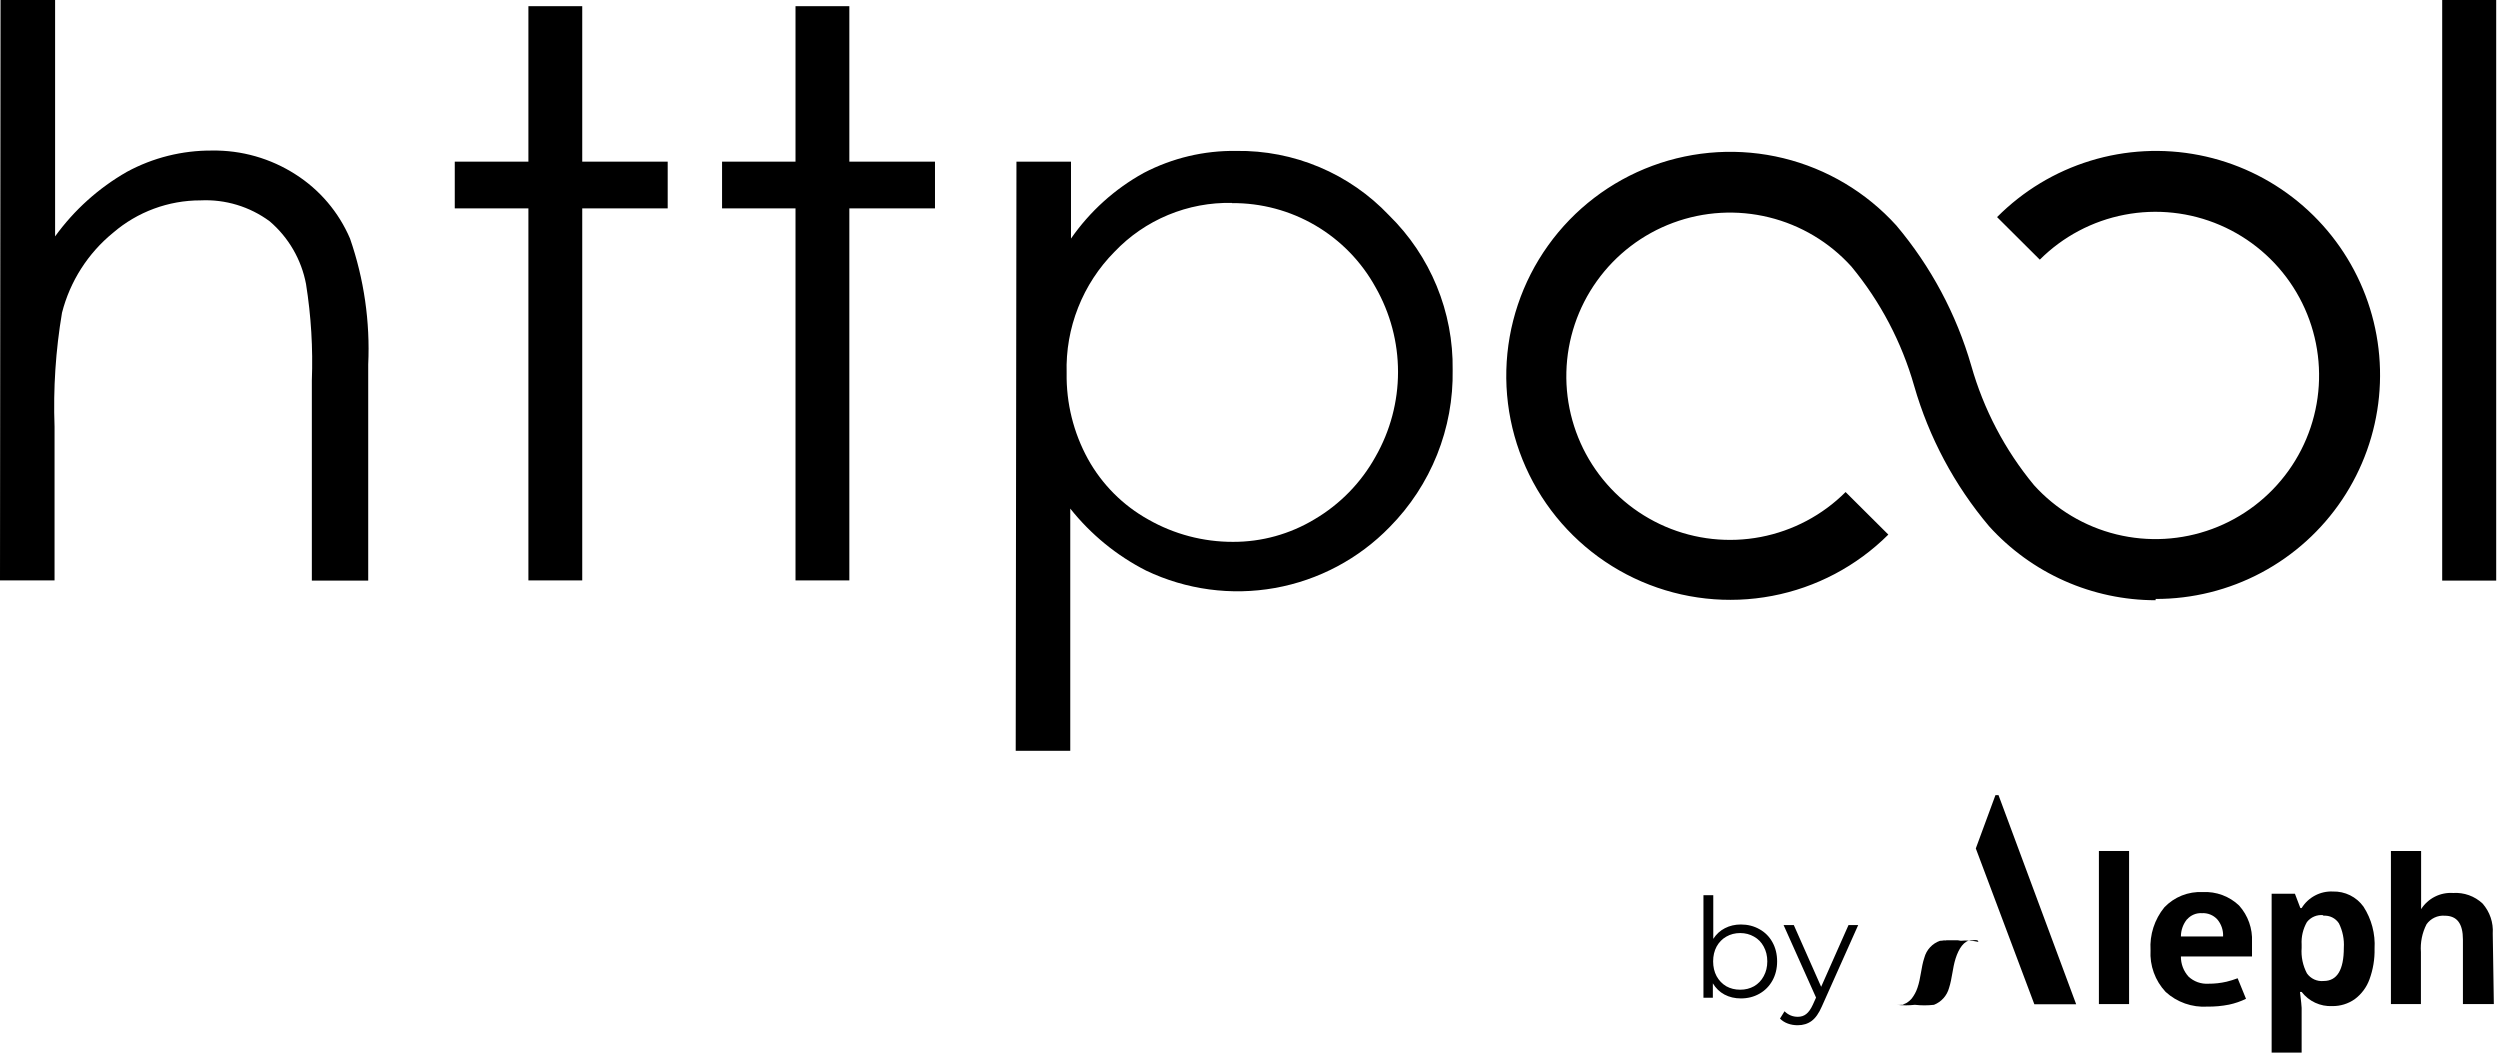 <svg width="171" height="72" viewBox="0 0 171 72" fill="none" xmlns="http://www.w3.org/2000/svg">
<g clip-path="url(#clip0_1408_9091)">
<path d="M0.037 0H3.769V16.169C5.073 14.364 6.748 12.858 8.681 11.753C10.467 10.784 12.47 10.284 14.502 10.298C16.524 10.267 18.51 10.834 20.211 11.927C21.869 12.981 23.169 14.511 23.942 16.318C24.9 19.086 25.322 22.011 25.186 24.937V39.713H21.33V26.031C21.413 23.822 21.28 21.61 20.932 19.427C20.616 17.755 19.739 16.241 18.445 15.136C17.081 14.13 15.412 13.624 13.718 13.706C11.523 13.703 9.4 14.489 7.736 15.92C6.016 17.324 4.791 19.241 4.241 21.392C3.807 23.968 3.636 26.581 3.731 29.191V39.7H0L0.037 0Z" fill="black"/>
<path d="M45.67 11.057V14.253H39.825V39.7H36.143V14.253H31.106V11.057H36.143V0.423H39.825V11.057H45.67Z" fill="black"/>
<path d="M63.953 11.057V14.253H58.095V39.7H54.413V14.253H49.389V11.057H54.413V0.423H58.095V11.057H63.953Z" fill="black"/>
<path d="M69.525 11.057H73.256V16.318C74.547 14.459 76.249 12.922 78.231 11.828C80.184 10.808 82.359 10.291 84.562 10.323C86.513 10.295 88.449 10.672 90.247 11.43C92.045 12.187 93.667 13.31 95.009 14.726C96.413 16.102 97.522 17.748 98.27 19.565C99.019 21.382 99.39 23.333 99.362 25.298C99.397 27.285 99.034 29.259 98.295 31.105C97.556 32.95 96.456 34.629 95.059 36.044C92.943 38.222 90.196 39.682 87.206 40.218C84.216 40.753 81.134 40.337 78.393 39.029C76.38 38.003 74.612 36.556 73.206 34.787V51.354H69.475L69.525 11.057ZM84.276 13.88C82.775 13.846 81.284 14.127 79.899 14.703C78.513 15.279 77.263 16.138 76.229 17.226C75.151 18.315 74.305 19.612 73.743 21.038C73.18 22.464 72.913 23.989 72.958 25.521C72.925 27.571 73.427 29.595 74.413 31.392C75.375 33.132 76.805 34.567 78.542 35.534C80.307 36.541 82.305 37.068 84.338 37.063C86.301 37.069 88.228 36.535 89.91 35.521C91.662 34.491 93.105 33.009 94.089 31.23C95.095 29.467 95.625 27.471 95.625 25.441C95.625 23.41 95.095 21.415 94.089 19.651C93.122 17.895 91.699 16.432 89.969 15.418C88.24 14.405 86.268 13.877 84.263 13.893" fill="black"/>
<path d="M170.74 0H167.046V39.713H170.74V0Z" fill="black"/>
<path d="M147.445 41.056C145.298 41.055 143.175 40.605 141.212 39.733C139.25 38.861 137.492 37.587 136.053 35.994C133.687 33.19 131.941 29.918 130.928 26.392C130.077 23.405 128.616 20.627 126.637 18.233C125.138 16.572 123.174 15.399 121.001 14.865C118.828 14.331 116.545 14.46 114.446 15.237C112.347 16.013 110.529 17.401 109.227 19.221C107.924 21.041 107.197 23.209 107.14 25.446C107.082 27.683 107.696 29.887 108.903 31.771C110.11 33.656 111.854 35.135 113.91 36.019C115.966 36.903 118.239 37.15 120.437 36.729C122.635 36.307 124.656 35.237 126.239 33.656L129.162 36.566C126.993 38.726 124.226 40.187 121.218 40.759C118.211 41.332 115.101 40.991 112.289 39.78C109.478 38.569 107.093 36.543 105.443 33.964C103.794 31.385 102.954 28.371 103.033 25.311C103.113 22.25 104.107 19.284 105.888 16.794C107.669 14.303 110.155 12.404 113.025 11.34C115.896 10.276 119.019 10.096 121.993 10.823C124.967 11.551 127.655 13.153 129.709 15.422C132.071 18.224 133.817 21.491 134.834 25.012C135.681 28.004 137.142 30.787 139.125 33.183C140.624 34.844 142.588 36.017 144.761 36.551C146.934 37.085 149.217 36.956 151.316 36.179C153.415 35.403 155.233 34.015 156.535 32.195C157.838 30.375 158.565 28.207 158.622 25.97C158.68 23.733 158.066 21.53 156.859 19.645C155.652 17.76 153.908 16.281 151.852 15.397C149.796 14.513 147.523 14.266 145.325 14.688C143.127 15.109 141.106 16.179 139.523 17.761L136.6 14.85C138.378 13.059 140.57 11.736 142.983 10.996C145.395 10.256 147.953 10.124 150.429 10.611C152.905 11.098 155.223 12.188 157.176 13.786C159.129 15.384 160.657 17.439 161.625 19.77C162.593 22.1 162.97 24.634 162.723 27.145C162.476 29.656 161.613 32.068 160.21 34.165C158.807 36.263 156.908 37.981 154.681 39.168C152.454 40.355 149.969 40.973 147.445 40.969" fill="black"/>
<path d="M119.078 63.235C119.544 63.235 119.967 63.342 120.345 63.556C120.723 63.764 121.019 64.06 121.233 64.445C121.447 64.829 121.555 65.267 121.555 65.759C121.555 66.25 121.447 66.688 121.233 67.073C121.019 67.457 120.723 67.756 120.345 67.97C119.967 68.185 119.544 68.292 119.078 68.292C118.662 68.292 118.287 68.204 117.953 68.027C117.625 67.851 117.361 67.596 117.159 67.261V68.245H116.516V61.231H117.188V64.218C117.395 63.896 117.66 63.654 117.982 63.49C118.309 63.32 118.675 63.235 119.078 63.235ZM119.031 67.696C119.377 67.696 119.692 67.618 119.976 67.46C120.26 67.296 120.48 67.066 120.638 66.77C120.801 66.474 120.883 66.137 120.883 65.759C120.883 65.38 120.801 65.043 120.638 64.747C120.48 64.451 120.26 64.224 119.976 64.067C119.692 63.903 119.377 63.821 119.031 63.821C118.678 63.821 118.36 63.903 118.076 64.067C117.799 64.224 117.578 64.451 117.414 64.747C117.257 65.043 117.178 65.38 117.178 65.759C117.178 66.137 117.257 66.474 117.414 66.77C117.578 67.066 117.799 67.296 118.076 67.46C118.36 67.618 118.678 67.696 119.031 67.696Z" fill="black"/>
<path d="M127.101 63.273L124.615 68.84C124.413 69.306 124.18 69.637 123.915 69.833C123.65 70.028 123.332 70.126 122.96 70.126C122.721 70.126 122.497 70.088 122.289 70.012C122.081 69.936 121.902 69.823 121.751 69.672L122.062 69.171C122.315 69.423 122.617 69.549 122.97 69.549C123.197 69.549 123.389 69.486 123.546 69.36C123.71 69.234 123.862 69.02 124 68.717L124.218 68.235L121.996 63.273H122.696L124.567 67.498L126.439 63.273H127.101Z" fill="black"/>
<path d="M145.629 68.679H143.565V58.207H145.629V68.679Z" fill="black"/>
<path d="M159.522 68.816C159.121 68.835 158.722 68.756 158.358 68.587C157.994 68.418 157.677 68.164 157.432 67.846H157.32C157.395 68.48 157.432 68.841 157.432 68.94V72H155.38V61.13H156.972L157.345 62.112H157.432C157.655 61.749 157.971 61.453 158.347 61.254C158.723 61.054 159.146 60.96 159.572 60.98C159.978 60.969 160.38 61.057 160.745 61.237C161.109 61.417 161.424 61.683 161.661 62.013C162.213 62.865 162.479 63.872 162.42 64.886C162.437 65.602 162.319 66.315 162.072 66.988C161.876 67.529 161.525 68 161.064 68.343C160.613 68.66 160.073 68.825 159.522 68.816ZM158.912 62.597C158.701 62.574 158.487 62.605 158.291 62.688C158.095 62.77 157.924 62.902 157.793 63.07C157.525 63.538 157.4 64.074 157.432 64.612V64.836C157.387 65.439 157.512 66.042 157.793 66.577C157.92 66.758 158.093 66.902 158.294 66.994C158.495 67.086 158.717 67.122 158.937 67.1C159.858 67.1 160.318 66.341 160.318 64.824C160.354 64.248 160.238 63.673 159.982 63.157C159.868 62.981 159.708 62.84 159.52 62.748C159.331 62.656 159.121 62.617 158.912 62.635V62.597Z" fill="black"/>
<path d="M170.579 68.679H168.464V64.264C168.464 63.182 168.066 62.635 167.221 62.635C166.98 62.616 166.74 62.66 166.522 62.763C166.304 62.865 166.116 63.023 165.977 63.219C165.675 63.806 165.542 64.464 165.591 65.122V68.679H163.539V58.207H165.604V60.346C165.604 60.52 165.604 60.906 165.604 61.59V62.187C165.835 61.823 166.161 61.528 166.546 61.333C166.931 61.138 167.362 61.051 167.793 61.08C168.16 61.056 168.528 61.107 168.875 61.231C169.222 61.355 169.539 61.55 169.808 61.801C170.053 62.081 170.241 62.406 170.361 62.758C170.48 63.11 170.529 63.482 170.504 63.853L170.579 68.679Z" fill="black"/>
<path d="M135.331 64.426C134.923 64.335 134.503 64.309 134.087 64.351C133.624 64.308 133.158 64.308 132.694 64.351C132.435 64.442 132.202 64.594 132.016 64.796C131.829 64.998 131.695 65.242 131.625 65.508C131.401 66.167 131.389 66.901 131.152 67.572C131.064 67.832 130.934 68.076 130.767 68.294C130.674 68.405 130.565 68.502 130.443 68.58C130.282 68.692 129.921 68.729 130.443 68.729H132.06H131.923C131.559 68.692 131.193 68.692 130.829 68.729H130.058C129.95 68.741 129.842 68.741 129.734 68.729C130.148 68.777 130.565 68.777 130.978 68.729C131.412 68.779 131.85 68.779 132.284 68.729C132.534 68.63 132.758 68.474 132.937 68.273C133.116 68.072 133.246 67.832 133.316 67.572C133.528 66.926 133.553 66.217 133.764 65.558C133.975 64.898 134.336 64.314 134.846 64.314H132.844C132.918 64.302 132.993 64.302 133.068 64.314C133.431 64.364 133.799 64.364 134.162 64.314H134.933C135.04 64.295 135.15 64.295 135.257 64.314L135.331 64.426Z" fill="black"/>
<path d="M136.488 54.389L135.145 58.033L139.149 68.692H142.01L136.699 54.389H136.488Z" fill="black"/>
<path d="M153.054 66.913C152.807 67.007 152.553 67.086 152.296 67.149C151.888 67.243 151.47 67.289 151.052 67.286C150.805 67.301 150.557 67.266 150.324 67.183C150.091 67.099 149.878 66.97 149.696 66.801C149.354 66.424 149.167 65.93 149.174 65.421H154.037V64.426C154.082 63.513 153.764 62.619 153.154 61.938C152.824 61.623 152.433 61.379 152.005 61.221C151.578 61.063 151.122 60.993 150.666 61.018C150.18 60.993 149.693 61.073 149.24 61.253C148.787 61.434 148.378 61.71 148.042 62.062C147.369 62.887 147.031 63.935 147.097 64.998C147.066 65.518 147.142 66.038 147.32 66.528C147.497 67.018 147.773 67.466 148.129 67.846C148.512 68.196 148.962 68.465 149.451 68.638C149.94 68.811 150.459 68.884 150.977 68.853C151.478 68.859 151.978 68.814 152.47 68.716C152.87 68.631 153.258 68.497 153.627 68.319L153.054 66.913ZM149.597 62.883C149.723 62.739 149.88 62.626 150.057 62.553C150.234 62.479 150.426 62.448 150.617 62.461C150.811 62.449 151.006 62.482 151.187 62.555C151.367 62.628 151.529 62.74 151.661 62.883C151.938 63.208 152.08 63.626 152.059 64.052H149.174C149.175 63.622 149.325 63.205 149.597 62.871V62.883Z" fill="black"/>
</g>
<defs>
<clipPath id="clip0_1408_9091">
<rect width="170.74" height="72" fill="black"/>
</clipPath>
</defs>
</svg>
